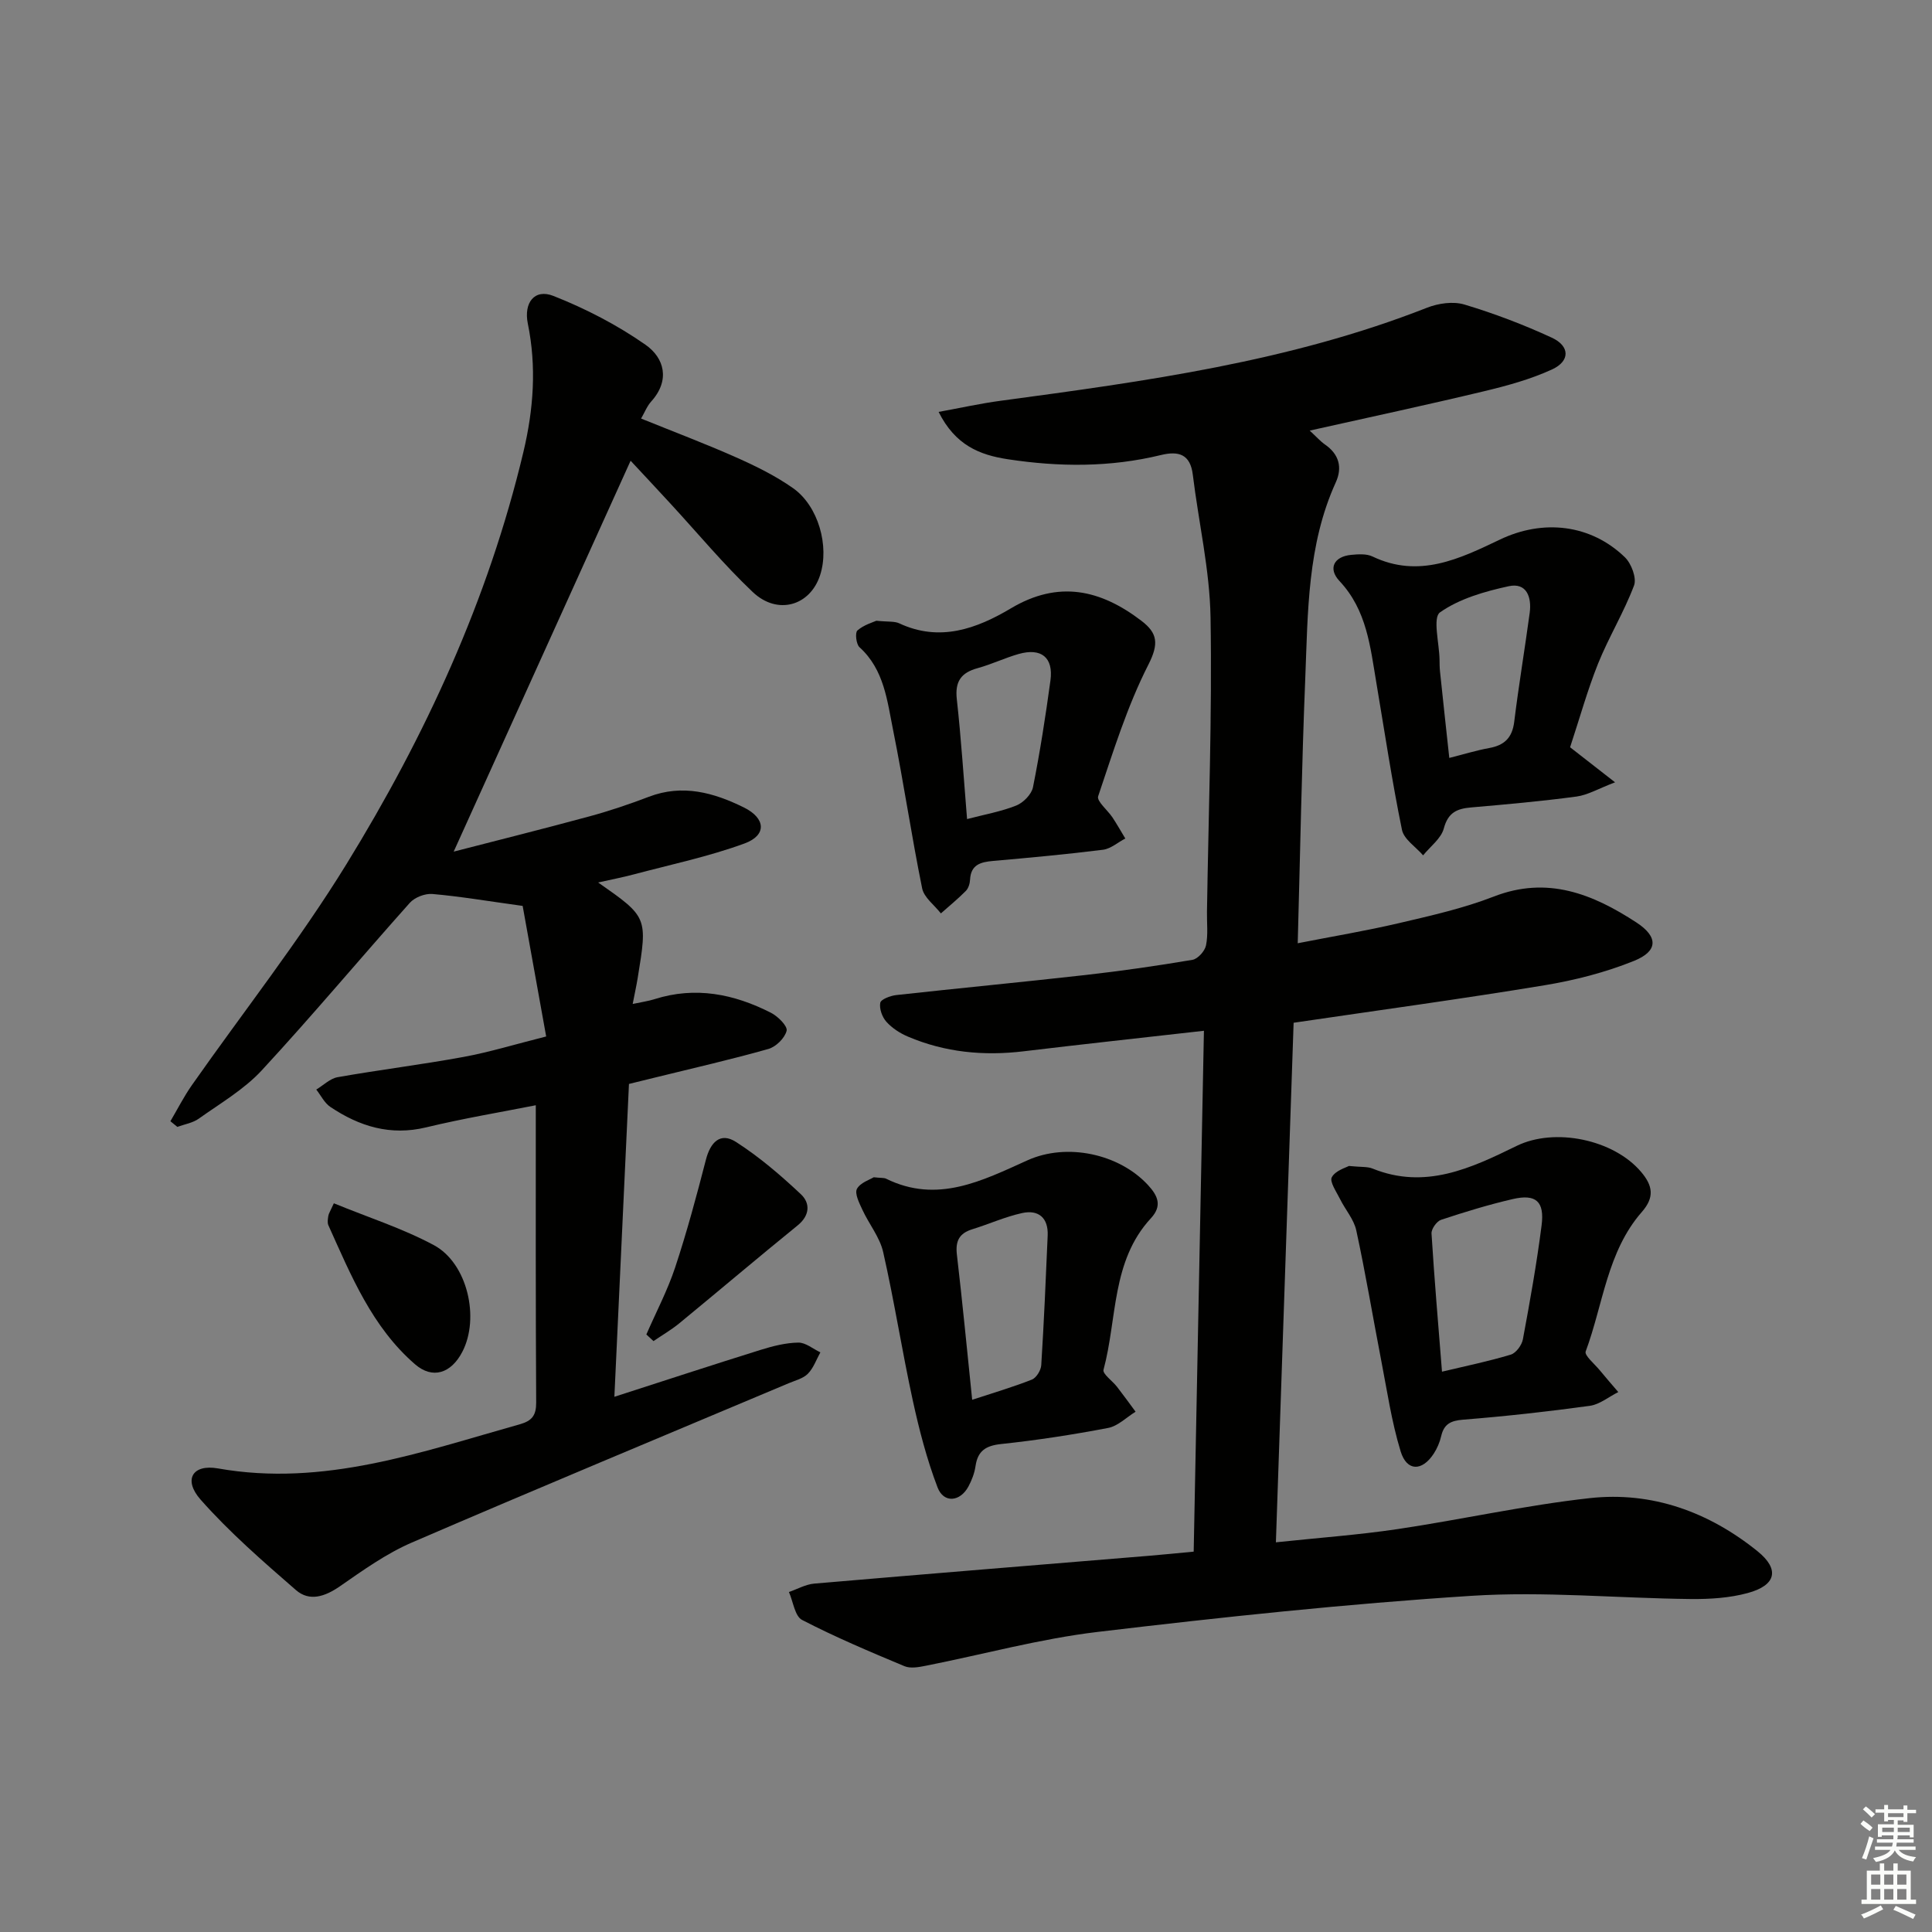 <svg enable-background="new 0 0 400 400" viewBox="0 0 400 400" xmlns="http://www.w3.org/2000/svg"><rect x="0" y="0" width="400" height="400" fill="#808080" stroke="none"/><g fill="#010100"><path d="m267.83 211.75c-1.21 35.6-2.42 71.12-3.67 107.57 8.85-.94 17.08-1.53 25.22-2.74 13.28-1.98 26.45-4.94 39.78-6.41 12.9-1.42 24.65 2.88 34.71 10.99 4.67 3.77 3.85 7.07-2.02 8.66-3.78 1.03-7.87 1.28-11.81 1.24-15.14-.16-30.35-1.63-45.41-.66-25.84 1.66-51.64 4.41-77.36 7.47-11.96 1.42-23.71 4.66-35.56 7-1.45.29-3.18.62-4.44.1-7.16-2.99-14.33-6.02-21.21-9.58-1.5-.78-1.84-3.79-2.72-5.78 1.74-.6 3.44-1.58 5.22-1.74 23.18-1.99 46.37-3.87 69.56-5.78 2.79-.23 5.58-.52 9.02-.84.71-36.06 1.41-71.75 2.12-107.84-12.99 1.47-25.17 2.79-37.33 4.25-8.26.99-16.27.23-23.95-3.04-1.65-.7-3.29-1.76-4.47-3.08-.87-.97-1.49-2.71-1.26-3.92.14-.73 2.09-1.46 3.29-1.6 13.04-1.44 26.11-2.68 39.15-4.15 7.43-.84 14.83-1.9 22.2-3.15 1.11-.19 2.56-1.81 2.8-2.98.46-2.24.16-4.64.2-6.97.31-20.31 1.08-40.62.74-60.91-.16-9.87-2.47-19.7-3.67-29.56-.52-4.3-2.97-4.97-6.6-4.09-10.5 2.56-21.08 2.49-31.71.87-5.82-.89-10.86-2.88-14.32-9.8 4.65-.85 8.7-1.75 12.8-2.3 29.96-4.03 59.9-8.1 88.32-19.27 2.34-.92 5.41-1.36 7.74-.66 6.17 1.85 12.24 4.16 18.09 6.86 3.77 1.74 3.82 4.84.07 6.57-4.45 2.05-9.29 3.37-14.08 4.52-11.76 2.82-23.59 5.35-36.11 8.15 1.37 1.26 2.18 2.19 3.16 2.88 2.94 2.03 3.64 4.78 2.23 7.86-5.89 12.96-5.76 26.85-6.31 40.59-.73 17.92-1.04 35.86-1.56 54.81 7.17-1.41 14.11-2.56 20.94-4.16 6.61-1.55 13.32-3.05 19.63-5.5 11.16-4.35 20.56-.51 29.57 5.37 4.54 2.97 4.47 5.93-.51 7.94-5.92 2.39-12.28 4.02-18.6 5.06-17.02 2.81-34.1 5.13-51.88 7.75z"/><path d="m110.93 228.83c-7.13 1.41-14.99 2.72-22.71 4.58-7.41 1.79-13.82-.21-19.82-4.23-1.23-.82-1.96-2.38-2.92-3.6 1.47-.88 2.85-2.28 4.42-2.56 8.66-1.53 17.4-2.6 26.05-4.19 5.35-.98 10.58-2.59 17.13-4.24-1.74-9.63-3.42-18.96-4.87-27.03-7.38-1.02-13.02-1.98-18.69-2.47-1.52-.13-3.65.69-4.67 1.83-10.28 11.51-20.19 23.37-30.67 34.7-3.67 3.96-8.57 6.81-13.03 9.99-1.25.89-2.94 1.15-4.43 1.7-.48-.39-.96-.78-1.44-1.17 1.47-2.49 2.78-5.09 4.44-7.46 10.69-15.24 22.26-29.93 32-45.75 16.34-26.56 29.36-54.75 36.64-85.33 2.11-8.87 2.75-17.65.92-26.6-.88-4.32 1.38-7.28 5.3-5.73 6.67 2.63 13.21 6.01 19.08 10.12 3.89 2.72 5.13 7.34 1.17 11.73-.87.96-1.36 2.26-2.1 3.54 6.65 2.69 13.25 5.18 19.69 8.04 4.08 1.81 8.16 3.82 11.79 6.38 5.24 3.7 7.54 12.02 5.58 18.01-2.07 6.35-8.82 8.34-13.95 3.48-6.02-5.71-11.35-12.14-16.99-18.26-2.9-3.15-5.82-6.27-8.29-8.92-12.24 27.04-24.38 53.86-36.63 80.93 8.92-2.3 18.52-4.7 28.07-7.29 4.17-1.13 8.28-2.52 12.32-4.06 7-2.68 13.46-.87 19.7 2.21 4.53 2.24 4.76 5.75.13 7.45-7.43 2.72-15.25 4.36-22.92 6.4-2.32.62-4.69 1.07-7.39 1.68 10.24 7.16 10.25 7.17 8.19 19.76-.26 1.59-.61 3.17-1.04 5.39 1.85-.4 3.23-.58 4.54-1 8.46-2.68 16.44-1.07 24.08 2.82 1.44.73 3.49 2.77 3.25 3.73-.37 1.51-2.21 3.33-3.79 3.77-7.65 2.17-15.42 3.93-23.15 5.84-1.77.44-3.54.87-5.7 1.4-.99 21.34-1.99 42.71-3.02 64.77 10.46-3.37 20.36-6.62 30.3-9.72 2.51-.78 5.17-1.46 7.77-1.5 1.51-.03 3.05 1.3 4.58 2.02-.84 1.5-1.42 3.24-2.58 4.42-.98 1-2.6 1.39-3.97 1.97-26.03 10.97-52.11 21.8-78.04 32.99-5.28 2.28-10.11 5.74-14.88 9.05-3.09 2.14-6.3 3.23-9.12.78-6.84-5.95-13.75-11.95-19.73-18.72-3.63-4.11-1.7-7.39 3.59-6.46 21.92 3.88 42.07-3.4 62.51-9.14 2.52-.71 3.39-1.85 3.38-4.5-.12-20.44-.08-40.89-.08-61.55z"/><path d="m180.89 243.74c1.57.17 2.13.09 2.55.29 10.62 5.24 19.92.42 29.31-3.81 8.13-3.66 18.92-1.36 24.92 5.12 2.07 2.24 2.99 4.32.61 6.89-8.21 8.88-6.95 20.79-9.81 31.37-.23.85 1.84 2.29 2.78 3.5 1.32 1.7 2.58 3.45 3.86 5.18-1.89 1.16-3.65 2.97-5.68 3.36-7.33 1.4-14.73 2.54-22.15 3.33-3.19.34-4.85 1.41-5.31 4.58-.21 1.45-.77 2.92-1.47 4.22-1.73 3.19-5.12 3.5-6.39.18-2.22-5.81-3.8-11.92-5.13-18.01-2.22-10.2-3.82-20.54-6.13-30.72-.7-3.08-2.94-5.79-4.3-8.75-.64-1.38-1.64-3.34-1.13-4.33.71-1.3 2.72-1.92 3.47-2.4zm20.39 46.07c4.36-1.43 8.43-2.63 12.36-4.18.92-.36 1.87-1.92 1.94-2.98.56-8.94.95-17.88 1.33-26.83.16-3.65-1.87-5.42-5.29-4.67-3.52.77-6.87 2.29-10.33 3.36-2.68.83-3.5 2.42-3.18 5.21 1.15 9.85 2.1 19.72 3.17 30.09z"/><path d="m279.27 241.4c2.58.26 3.84.11 4.88.53 10.91 4.43 20.41-.06 29.85-4.68 7.9-3.87 20.1-1.34 25.79 5.4 2.39 2.83 2.81 5.22.13 8.28-7.19 8.21-8 19.14-11.62 28.87-.31.82 1.83 2.58 2.89 3.87 1.26 1.54 2.57 3.03 3.86 4.54-1.96.98-3.84 2.56-5.89 2.85-8.72 1.2-17.49 2.17-26.26 2.87-2.57.21-3.94.91-4.52 3.41-.29 1.27-.84 2.55-1.55 3.64-2.41 3.67-5.56 3.68-6.84-.48-1.88-6.14-2.81-12.58-4.04-18.92-1.73-8.95-3.22-17.95-5.15-26.85-.5-2.3-2.29-4.3-3.37-6.5-.74-1.49-2.2-3.59-1.69-4.5.75-1.39 2.95-1.99 3.53-2.33zm19.28 42.59c4.99-1.19 9.68-2.15 14.24-3.53 1.09-.33 2.29-1.97 2.51-3.18 1.46-7.83 2.86-15.68 3.87-23.58.64-4.98-1.19-6.56-5.99-5.44-5.01 1.16-9.94 2.67-14.82 4.29-.9.3-2.03 1.89-1.98 2.82.58 9.39 1.39 18.78 2.17 28.62z"/><path d="m325.07 154.71c2.86 2.23 5.43 4.24 9.31 7.26-3.47 1.32-5.67 2.64-8 2.95-7.24.97-14.52 1.62-21.79 2.25-2.93.25-4.78 1.04-5.66 4.34-.55 2.09-2.8 3.74-4.29 5.58-1.51-1.75-3.97-3.31-4.38-5.29-2.06-10.06-3.58-20.23-5.29-30.37-1.27-7.49-1.97-15.1-7.64-21.13-2.44-2.6-1.15-5.08 2.41-5.42 1.47-.14 3.18-.26 4.43.34 9.6 4.59 18.02.48 26.38-3.51 8.96-4.28 18.8-3.17 25.87 3.67 1.34 1.3 2.47 4.31 1.89 5.84-2.09 5.54-5.23 10.68-7.45 16.18-2.21 5.53-3.8 11.29-5.79 17.31zm-25.01 2.21c3.14-.79 5.68-1.58 8.27-2.05 3.13-.56 4.76-2.12 5.17-5.41.93-7.55 2.19-15.05 3.21-22.59.43-3.23-.63-6.31-4.35-5.5-4.96 1.08-10.18 2.57-14.22 5.41-1.55 1.09-.16 6.38-.1 9.76.01.83.01 1.67.1 2.49.61 5.89 1.26 11.78 1.92 17.89z"/><path d="m181.44 128.52c2.44.25 3.74.07 4.73.53 8.4 3.93 16.05 1.11 23.13-3.1 9.88-5.88 18.58-3.87 27.03 2.59 3.34 2.55 3.63 4.75 1.42 9.09-4.39 8.62-7.28 18.01-10.39 27.23-.34 1.01 1.97 2.88 2.98 4.4.93 1.41 1.76 2.89 2.64 4.34-1.53.8-3 2.12-4.6 2.33-7.58.95-15.2 1.65-22.81 2.32-2.57.23-4.57.78-4.73 3.88-.04.79-.33 1.77-.86 2.31-1.63 1.65-3.44 3.13-5.18 4.67-1.34-1.72-3.49-3.28-3.88-5.19-2.21-10.88-3.82-21.87-6.01-32.75-1.23-6.08-1.84-12.53-6.96-17.17-.7-.63-.95-3.03-.43-3.47 1.34-1.17 3.24-1.7 3.92-2.01zm18.78 41.06c3.63-.95 7.05-1.55 10.2-2.81 1.46-.59 3.16-2.32 3.45-3.79 1.46-7.31 2.6-14.68 3.61-22.07.66-4.79-1.89-6.85-6.61-5.5-2.86.82-5.58 2.13-8.45 2.92-3.45.94-4.74 2.77-4.32 6.46.89 8.05 1.41 16.16 2.12 24.79z"/><path d="m133.82 276.29c2.01-4.62 4.38-9.11 5.96-13.87 2.43-7.34 4.44-14.82 6.37-22.31.93-3.62 2.99-5.77 6.23-3.68 4.82 3.09 9.25 6.89 13.44 10.83 1.92 1.8 1.91 4.34-.67 6.44-8.23 6.68-16.31 13.54-24.5 20.27-1.67 1.37-3.56 2.46-5.35 3.69-.5-.47-.99-.92-1.48-1.37z"/><path d="m69.12 249.13c7.12 2.92 14.23 5.19 20.7 8.66 6.97 3.74 9.55 15.1 5.89 22.11-2.33 4.47-6.17 5.69-9.78 2.56-8.91-7.71-13.25-18.38-17.94-28.78-.25-.55-.11-1.32-.01-1.97.07-.45.37-.88 1.14-2.58z"/></g><path d="m385.2 377.6.6-.7c.6.4 1.3.9 1.9 1.5l-.6.7c-.8-.5-1.4-1-1.9-1.5zm.3 7.1c.6-1.4 1.1-2.9 1.5-4.5.3.1.6.3.9.4-.5 1.4-1 2.9-1.5 4.4zm.2-10.1.6-.6c.7.5 1.3 1.1 1.9 1.6l-.7.7c-.6-.6-1.2-1.2-1.8-1.7zm8.4-.8h.8v.9h1.8v.7h-1.8v1.8h-.8v-.3h-1.2v.9h3.3v2.6h-.8v-.4h-2.5c0 .3 0 .6-.1.8h3.4v.7h-3.5c0 .3-.1.6-.1.8h4v.7h-3.5c.7.9 1.9 1.3 3.6 1.5-.2.2-.4.5-.6.9-1.9-.3-3.2-1.1-3.8-2.3-.5 1.1-1.8 2-3.9 2.4-.2-.3-.4-.5-.6-.8 1.9-.4 3.1-.9 3.6-1.7h-3.2v-.7h3.5c.1-.2.1-.5.2-.8h-3.3v-.7h3.4c0-.2 0-.5 0-.8h-2.4v.3h-.8v-2.6h3.3v-.9h-1.2v.3h-.8v-1.8h-1.8v-.7h1.8v-.9h.8v.9h3.2zm-4.4 5.5h2.4c0-.3 0-.6 0-.9h-2.4zm1.2-3.1h3.2v-.8h-3.2zm4.4 2.2h-2.4v.9h2.5v-.9z" fill="#fbfcfa"/><path d="m389.2 385.8h.9v1.5h1.9v-1.5h.9v1.5h2.7v6h1.1v.9h-11.3v-.9h1.1v-6h2.7zm.2 8.7.5.8c-1.2.6-2.5 1.3-4 1.9-.2-.3-.3-.6-.6-.8 1.6-.6 3-1.3 4.1-1.9zm-2-4.3h1.9v-2.1h-1.9zm0 3.1h1.9v-2.2h-1.9zm2.7-3.1h1.9v-2.1h-1.9zm0 3.1h1.9v-2.2h-1.9zm2.4 1.3c1.4.6 2.7 1.2 4.1 1.8l-.5.9c-1.5-.7-2.8-1.4-4.1-1.9zm2.2-6.5h-1.9v2.1h1.9zm-1.9 5.2h1.9v-2.2h-1.9z" fill="#fbfcfa"/></svg>